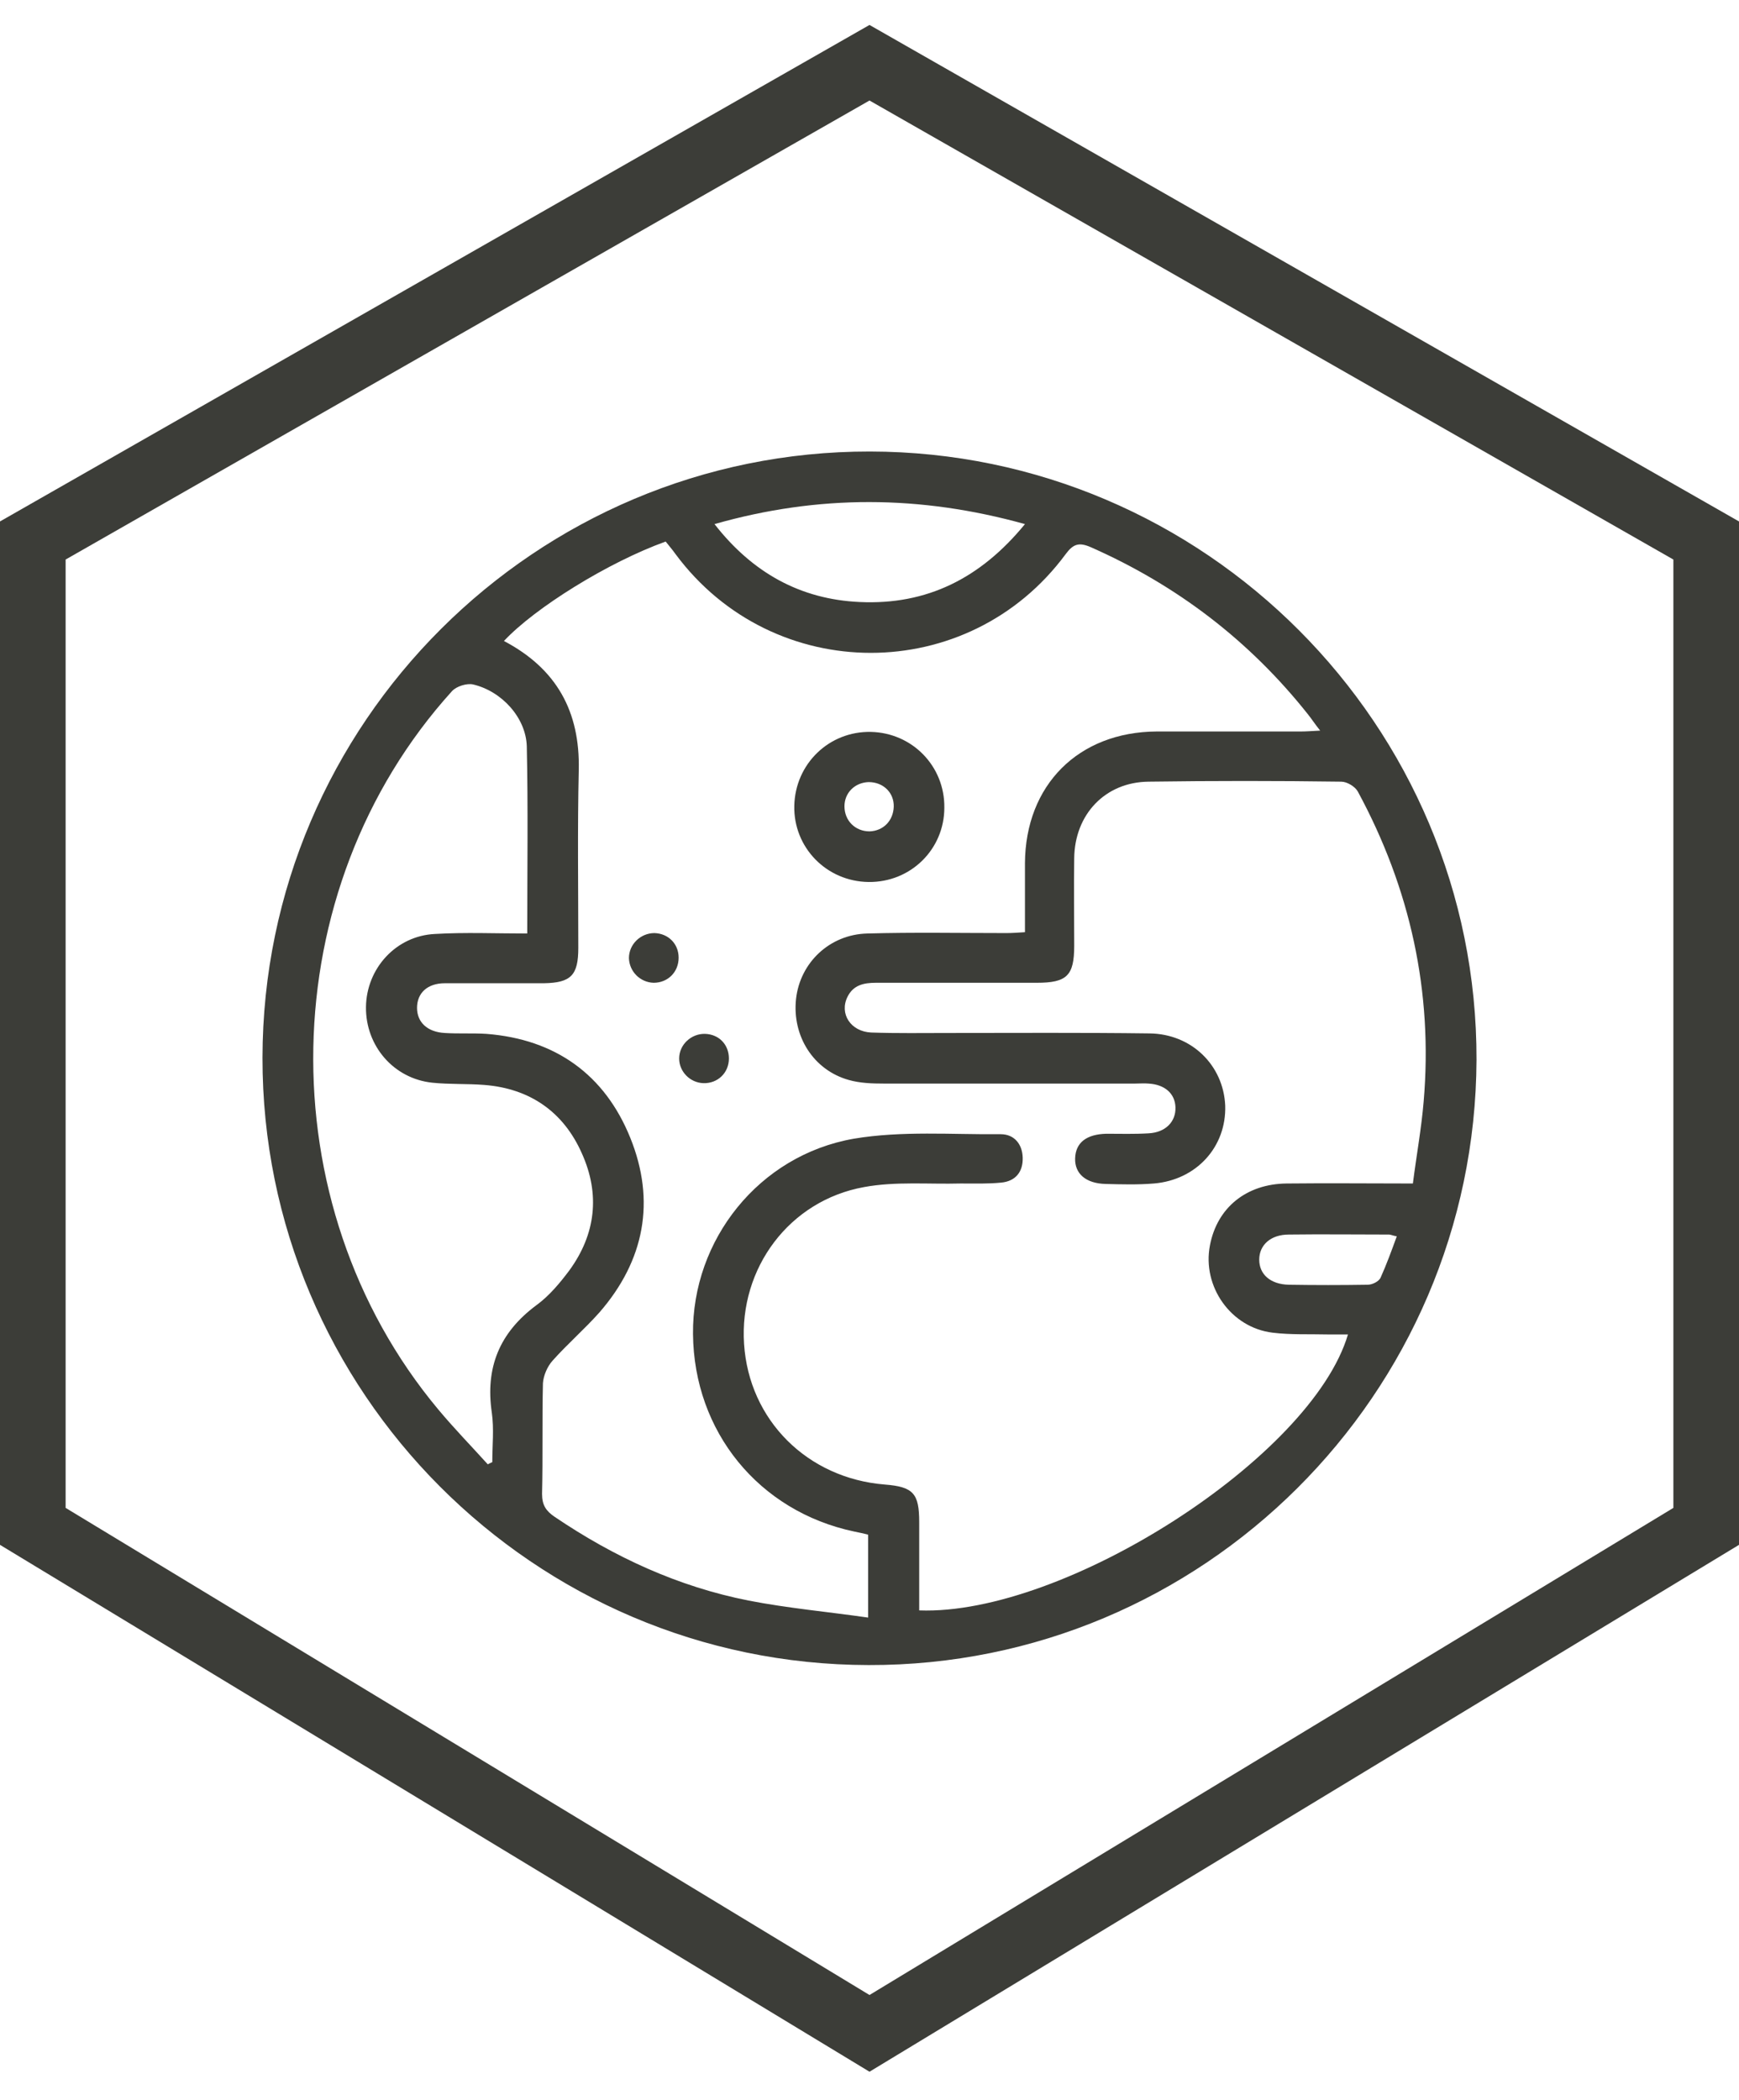 <svg width="53" height="64" viewBox="0 0 53 64" fill="none" xmlns="http://www.w3.org/2000/svg">
<g clip-path="url(#clip0_1809_10771)">
<path d="M8 32.233C8.014 22.035 16.328 13.747 26.514 13.761C36.713 13.774 45.027 22.103 45 32.302C44.959 42.501 36.644 50.774 26.473 50.747C16.274 50.733 7.986 42.419 8 32.233ZM15.359 19.536C16.97 20.383 17.68 21.693 17.639 23.468C17.598 25.27 17.625 27.073 17.625 28.888C17.625 29.721 17.407 29.953 16.574 29.967C15.564 29.967 14.567 29.967 13.557 29.967C13.024 29.967 12.71 30.267 12.71 30.718C12.71 31.155 13.024 31.455 13.557 31.483C13.98 31.51 14.403 31.483 14.827 31.51C16.929 31.674 18.431 32.752 19.209 34.677C19.988 36.602 19.646 38.418 18.267 40.002C17.817 40.507 17.298 40.958 16.847 41.463C16.683 41.641 16.561 41.927 16.547 42.159C16.52 43.279 16.547 44.412 16.52 45.532C16.52 45.873 16.642 46.05 16.902 46.228C18.718 47.457 20.67 48.358 22.814 48.781C24.002 49.013 25.217 49.122 26.459 49.3C26.459 48.358 26.459 47.566 26.459 46.774C26.309 46.733 26.172 46.706 26.036 46.678C23.128 46.064 21.148 43.634 21.121 40.657C21.093 37.79 23.128 35.21 26.022 34.705C27.483 34.459 29.012 34.582 30.5 34.568C30.91 34.568 31.156 34.868 31.169 35.278C31.183 35.715 30.951 36.002 30.514 36.043C30.104 36.084 29.695 36.07 29.285 36.07C28.302 36.097 27.292 36.002 26.336 36.179C24.056 36.589 22.527 38.65 22.677 40.958C22.827 43.279 24.602 45.054 26.964 45.245C27.838 45.313 28.015 45.518 28.015 46.392C28.015 47.293 28.015 48.194 28.015 49.081C32.439 49.245 39.976 44.412 41.082 40.671C40.863 40.671 40.672 40.671 40.467 40.671C39.907 40.657 39.334 40.685 38.788 40.617C37.518 40.466 36.631 39.21 36.876 37.954C37.095 36.807 37.982 36.084 39.211 36.07C40.467 36.056 41.723 36.07 43.061 36.07C43.17 35.21 43.321 34.391 43.389 33.572C43.676 30.226 42.979 27.073 41.382 24.123C41.3 23.973 41.054 23.823 40.877 23.823C38.924 23.796 36.958 23.796 35.006 23.823C33.682 23.837 32.753 24.82 32.739 26.158C32.726 27.045 32.739 27.933 32.739 28.82C32.739 29.735 32.521 29.953 31.593 29.953C29.954 29.953 28.316 29.953 26.691 29.953C26.323 29.953 26.009 30.022 25.831 30.377C25.572 30.895 25.927 31.442 26.555 31.469C27.333 31.496 28.125 31.483 28.903 31.483C30.951 31.483 32.985 31.469 35.033 31.496C36.317 31.51 37.286 32.466 37.341 33.694C37.382 34.95 36.467 35.961 35.17 36.07C34.678 36.111 34.187 36.097 33.695 36.084C33.094 36.07 32.753 35.77 32.767 35.305C32.781 34.828 33.108 34.568 33.722 34.554C34.146 34.554 34.569 34.568 35.006 34.541C35.525 34.514 35.839 34.186 35.825 33.749C35.812 33.326 35.497 33.053 35.006 33.025C34.869 33.012 34.733 33.025 34.596 33.025C32.043 33.025 29.49 33.025 26.937 33.025C26.582 33.025 26.213 33.012 25.872 32.916C24.793 32.616 24.138 31.578 24.261 30.445C24.384 29.339 25.285 28.479 26.432 28.451C27.838 28.411 29.258 28.438 30.678 28.438C30.855 28.438 31.033 28.424 31.238 28.411C31.238 27.673 31.238 26.991 31.238 26.308C31.251 23.932 32.862 22.308 35.252 22.294C36.713 22.294 38.187 22.294 39.648 22.294C39.812 22.294 39.976 22.28 40.235 22.267C40.071 22.062 39.976 21.912 39.866 21.775C38.092 19.536 35.88 17.843 33.258 16.683C32.89 16.519 32.712 16.573 32.48 16.887C29.517 20.901 23.565 20.901 20.588 16.887C20.493 16.751 20.383 16.628 20.288 16.505C18.54 17.133 16.301 18.526 15.359 19.536ZM16.069 28.451C16.069 26.485 16.096 24.615 16.055 22.744C16.028 21.871 15.291 21.065 14.417 20.86C14.226 20.819 13.912 20.915 13.775 21.065C8.3 27.113 8.123 36.684 13.352 42.951C13.83 43.525 14.362 44.071 14.867 44.63C14.909 44.603 14.95 44.59 15.004 44.562C15.004 44.057 15.059 43.552 14.99 43.06C14.786 41.681 15.223 40.617 16.342 39.784C16.738 39.497 17.066 39.101 17.352 38.719C18.158 37.613 18.294 36.398 17.735 35.155C17.175 33.886 16.151 33.175 14.758 33.066C14.239 33.025 13.707 33.053 13.175 32.998C12 32.875 11.14 31.878 11.154 30.691C11.168 29.517 12.069 28.52 13.257 28.465C14.185 28.411 15.1 28.451 16.069 28.451ZM31.238 15.973C28.043 15.085 24.944 15.072 21.776 15.973C22.937 17.461 24.397 18.266 26.2 18.348C28.248 18.444 29.886 17.625 31.238 15.973ZM42.57 37.681C42.433 37.654 42.379 37.626 42.338 37.626C41.314 37.626 40.303 37.613 39.279 37.626C38.733 37.626 38.378 37.941 38.378 38.391C38.378 38.842 38.72 39.142 39.279 39.156C40.085 39.169 40.877 39.169 41.682 39.156C41.819 39.156 42.024 39.06 42.078 38.937C42.256 38.541 42.406 38.132 42.57 37.681Z" fill="#3C3D38"/>
<path d="M26.474 26.881C25.191 26.867 24.18 25.83 24.208 24.56C24.235 23.277 25.273 22.28 26.542 22.307C27.798 22.334 28.795 23.345 28.781 24.615C28.781 25.884 27.757 26.895 26.474 26.881ZM26.474 23.836C26.051 23.85 25.737 24.164 25.737 24.574C25.737 25.011 26.064 25.338 26.501 25.338C26.924 25.325 27.225 25.011 27.239 24.587C27.252 24.164 26.924 23.836 26.474 23.836Z" fill="#3C3D38"/>
<path d="M20.683 29.188C20.683 29.625 20.356 29.953 19.919 29.953C19.509 29.939 19.182 29.612 19.168 29.202C19.168 28.779 19.523 28.438 19.946 28.438C20.369 28.451 20.683 28.765 20.683 29.188Z" fill="#3C3D38"/>
<path d="M22.215 32.261C22.215 32.698 21.873 33.026 21.436 33.012C21.027 32.998 20.699 32.657 20.699 32.261C20.699 31.838 21.068 31.497 21.491 31.51C21.914 31.524 22.215 31.838 22.215 32.261Z" fill="#3C3D38"/>
</g>
<path d="M1 16.473L26.5 1.912L52 16.473V46.52L26.5 61.972L1 46.52V16.473Z" stroke="#3C3D38" stroke-width="2"/>
<defs>
<clipPath id="clip0_1809_10771">
<rect width="37" height="37" fill="white" transform="translate(8 13.761)"/>
</clipPath>
</defs>
</svg>

